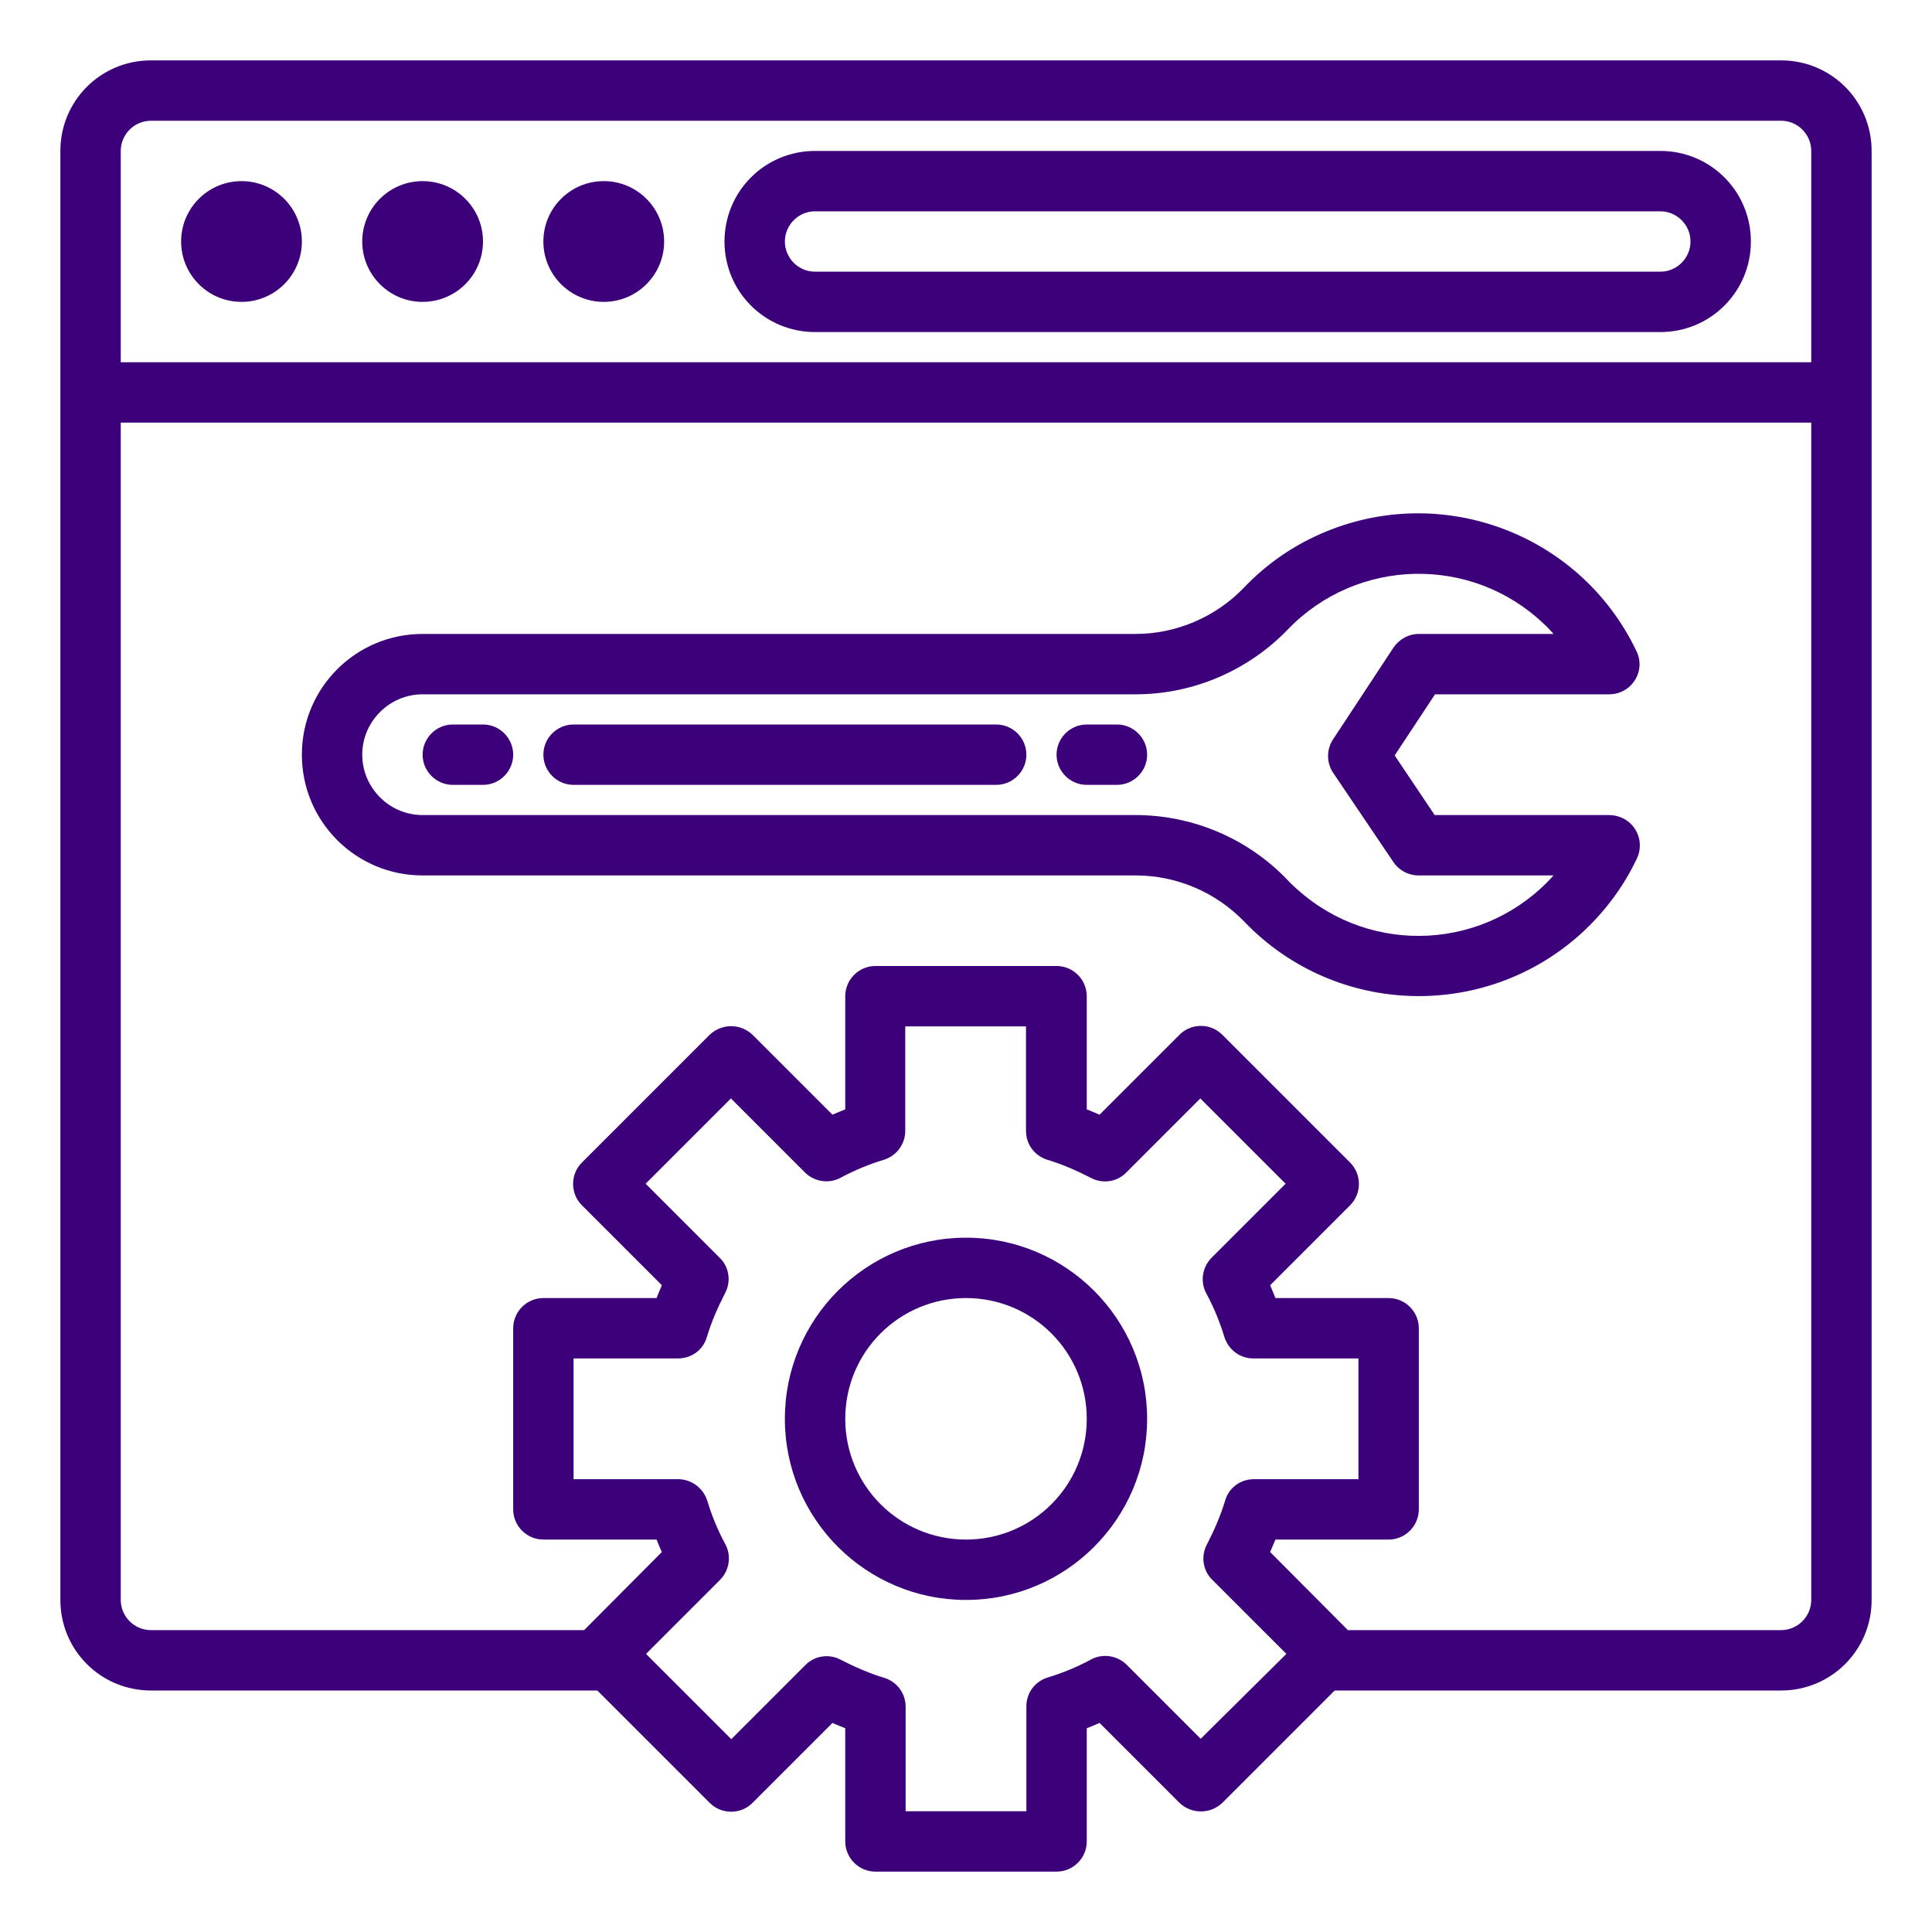<?xml version="1.0" encoding="utf-8"?>
<!-- Generator: Adobe Illustrator 23.0.2, SVG Export Plug-In . SVG Version: 6.00 Build 0)  -->
<svg version="1.1" id="Layer_1" xmlns="http://www.w3.org/2000/svg" xmlns:xlink="http://www.w3.org/1999/xlink" x="0px" y="0px"
	 viewBox="0 0 512 512" style="enable-background:new 0 0 512 512;" xml:space="preserve">
<style type="text/css">
	.st0{fill:#3D007B;}
</style>
<g id="Website_optimize">
	<path class="st0" d="M472,16H40c-13.3,0-24,10.7-24,24v384c0,13.3,10.7,24,24,24h118.3l29.8,29.8c3.1,3.1,8.2,3.1,11.3,0l21.2-21.2
		c1.1,0.5,2.2,0.9,3.4,1.4v30c0,4.4,3.6,8,8,8h48c4.4,0,8-3.6,8-8v-30c1.2-0.5,2.3-0.9,3.4-1.4l21.2,21.2c3.2,3,8.1,3,11.3,0
		l29.8-29.8H472c13.3,0,24-10.7,24-24V40C496,26.7,485.3,16,472,16z M318.2,460.8l-19.6-19.6c-2.5-2.5-6.4-3.1-9.5-1.4
		c-3.7,2-7.6,3.6-11.6,4.8c-3.3,1.1-5.5,4.1-5.5,7.6V480h-32v-27.7c0-3.5-2.2-6.5-5.5-7.6c-4-1.2-7.9-2.9-11.6-4.8
		c-3.1-1.7-7-1.2-9.5,1.4l-19.6,19.6l-22.6-22.6l19.6-19.6c2.5-2.5,3.1-6.4,1.4-9.5c-2-3.7-3.6-7.6-4.8-11.6
		c-1.1-3.3-4.2-5.6-7.7-5.6H152v-32h27.7c3.5,0,6.6-2.2,7.6-5.6c1.2-4,2.9-7.9,4.8-11.6c1.7-3.1,1.2-7-1.4-9.5l-19.6-19.6l22.6-22.6
		l19.6,19.6c2.5,2.5,6.4,3.1,9.5,1.4c3.7-2,7.6-3.6,11.6-4.8c3.3-1.1,5.5-4.2,5.5-7.6V272h32v27.7c0,3.5,2.2,6.5,5.5,7.6
		c4,1.2,7.9,2.9,11.6,4.8c3.1,1.7,7,1.2,9.5-1.4l19.6-19.6l22.6,22.6l-19.6,19.6c-2.5,2.5-3.1,6.4-1.4,9.5c2,3.7,3.6,7.6,4.8,11.6
		c1.1,3.3,4.1,5.6,7.6,5.6H360v32h-27.7c-3.5,0-6.6,2.2-7.6,5.6c-1.2,4-2.9,7.9-4.8,11.6c-1.7,3.1-1.2,7,1.4,9.5l19.6,19.6
		L318.2,460.8z M480,424c0,4.4-3.6,8-8,8H357.2l-20.6-20.7c0.5-1.1,0.9-2.2,1.4-3.3h30c4.4,0,8-3.6,8-8v-48c0-4.4-3.6-8-8-8h-30
		c-0.5-1.2-0.9-2.3-1.4-3.4l21.2-21.2c3.1-3.1,3.1-8.2,0-11.3l-33.9-33.9c-3.1-3.1-8.2-3.1-11.3,0l-21.2,21.2
		c-1.1-0.5-2.2-0.9-3.4-1.4v-30c0-4.4-3.6-8-8-8h-48c-4.4,0-8,3.6-8,8v30c-1.2,0.5-2.3,0.9-3.4,1.4l-21.2-21.2c-3.2-3-8.1-3-11.3,0
		l-33.9,33.9c-3.1,3.1-3.1,8.2,0,11.3l21.2,21.2c-0.5,1.1-0.9,2.2-1.4,3.4h-30c-4.4,0-8,3.6-8,8v48c0,4.4,3.6,8,8,8h30
		c0.5,1.2,0.9,2.3,1.4,3.3L154.8,432H40c-4.4,0-8-3.6-8-8V112h448V424z M32,96V40c0-4.4,3.6-8,8-8h432c4.4,0,8,3.6,8,8v56H32z"/>
	<path class="st0" d="M440,40H216c-13.3,0-24,10.7-24,24s10.7,24,24,24h224c13.3,0,24-10.7,24-24S453.3,40,440,40L440,40z M440,72
		H216c-4.4,0-8-3.6-8-8s3.6-8,8-8h224c4.4,0,8,3.6,8,8S444.4,72,440,72z"/>
	<circle class="st0" cx="64" cy="64" r="16"/>
	<circle class="st0" cx="112" cy="64" r="16"/>
	<circle class="st0" cx="160" cy="64" r="16"/>
	<path class="st0" d="M256,328c-26.5,0-48,21.5-48,48s21.5,48,48,48s48-21.5,48-48C304,349.5,282.5,328,256,328z M256,408
		c-17.7,0-32-14.3-32-32s14.3-32,32-32s32,14.3,32,32S273.7,408,256,408z"/>
	<path class="st0" d="M112,232h189c10.9,0,21.3,4.5,28.8,12.3c24.5,25.5,65,26.3,90.5,1.9c5.6-5.4,10.2-11.7,13.5-18.7
		c1.9-4,0.2-8.8-3.8-10.7c-1.1-0.5-2.3-0.8-3.5-0.8h-46.3l-10.6-15.8l10.7-16.2h46.2c4.4,0,8-3.6,8-8c0-1.2-0.3-2.4-0.8-3.4
		c-15.2-31.9-53.3-45.5-85.3-30.4c-7,3.3-13.4,7.9-18.7,13.5c-7.5,7.8-17.9,12.3-28.8,12.3H112c-17.7,0-32,14.3-32,32
		S94.3,232,112,232z M112,184h189c15.2,0,29.8-6.3,40.3-17.2c18.4-19.1,48.8-19.7,67.9-1.4c0.9,0.8,1.7,1.7,2.5,2.6H376
		c-2.7,0-5.2,1.4-6.7,3.6l-16,24.3c-1.8,2.7-1.8,6.2,0,8.9l16,23.7c1.5,2.2,4,3.5,6.6,3.5h35.8c-17.7,19.8-48.1,21.5-67.9,3.7
		c-0.9-0.8-1.8-1.6-2.6-2.5c-10.5-11-25.1-17.2-40.3-17.2H112c-8.8,0-16-7.2-16-16S103.2,184,112,184z"/>
	<path class="st0" d="M120,208h8c4.4,0,8-3.6,8-8s-3.6-8-8-8h-8c-4.4,0-8,3.6-8,8S115.6,208,120,208z"/>
	<path class="st0" d="M152,208h112c4.4,0,8-3.6,8-8s-3.6-8-8-8H152c-4.4,0-8,3.6-8,8S147.6,208,152,208z"/>
	<path class="st0" d="M288,208h8c4.4,0,8-3.6,8-8s-3.6-8-8-8h-8c-4.4,0-8,3.6-8,8S283.6,208,288,208z"/>
</g>
</svg>
